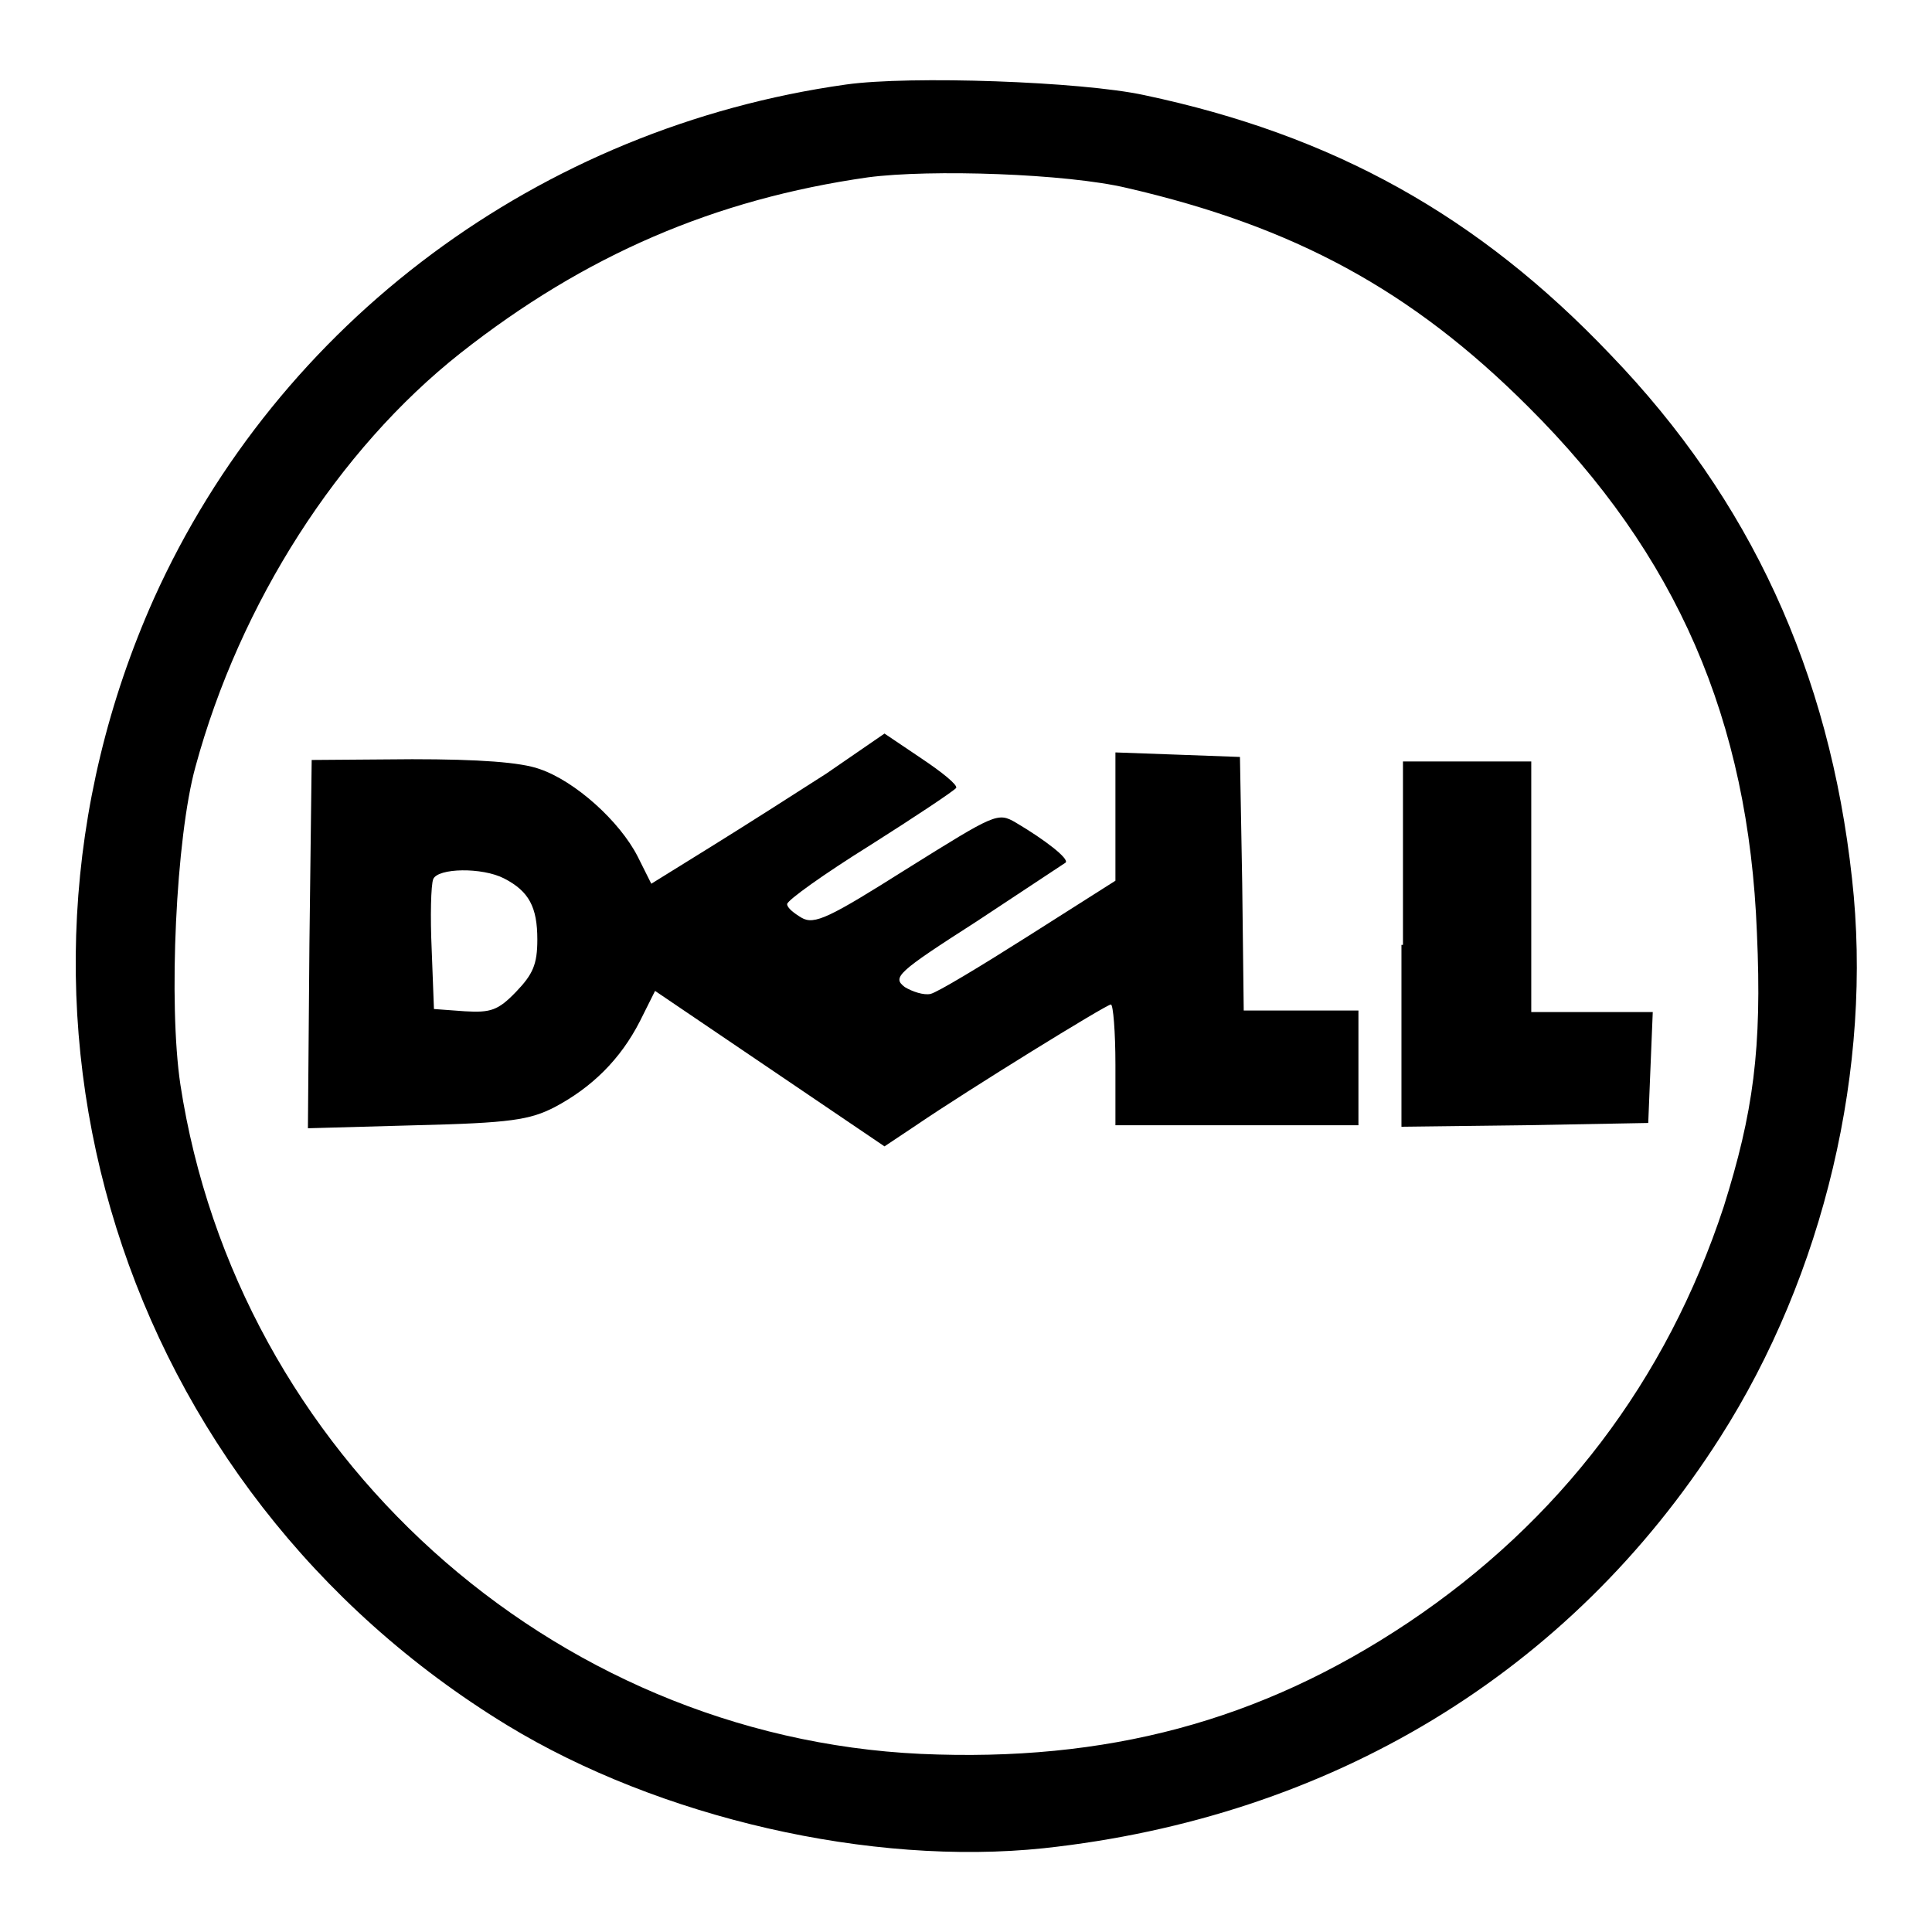 <?xml version="1.0" encoding="utf-8"?>
<!-- Svg Vector Icons : http://www.onlinewebfonts.com/icon -->
<!DOCTYPE svg PUBLIC "-//W3C//DTD SVG 1.1//EN" "http://www.w3.org/Graphics/SVG/1.1/DTD/svg11.dtd">
<svg version="1.1" xmlns="http://www.w3.org/2000/svg" xmlns:xlink="http://www.w3.org/1999/xlink" x="0px" y="0px" viewBox="0 0 256 256" enable-background="new 0 0 256 256" xml:space="preserve">
<g><g><g><path fill="#000000" d="M112.1,11.2c-40.6,5.7-75.2,31.5-91.7,68.1c-24.4,54.6-4.5,118,46.8,149.3c20.2,12.3,48.2,18.7,71.1,16.3c38-4.1,69.7-23.2,89.6-54.4c13.8-21.6,20.3-49.1,17.5-74.1c-3-27.4-13.5-50.2-32-69.4c-17.5-18.4-36.7-29.1-61.8-34.4C143.3,10.8,120.6,10,112.1,11.2z M149.3,24.9c22.1,5.1,37.7,13.5,53.2,29c19.7,19.6,29.2,41.5,30.3,69.7c0.7,15.4-0.5,23.9-4.4,36.3c-7.6,23.1-21.8,41.7-41.8,55.1c-19.6,13.1-40,18.5-64.6,17.4c-49-2.3-90.6-39.8-98.1-88.7c-1.6-10.7-0.6-32.7,2-42.1c5.9-21.7,18.9-42,35.1-54.8c16.5-13,33.7-20.4,54-23.3C123.3,22.4,141.3,23,149.3,24.9z"/><path fill="#000000" d="M109.5,102.5c-4.2,2.7-11.1,7.1-15.3,9.7l-7.9,4.9l-1.8-3.6c-2.4-4.7-8.3-10-13-11.6c-2.5-0.9-8-1.3-16.9-1.3l-13.3,0.1l-0.3,24.4l-0.2,24.4l14.4-0.4c12.4-0.3,15-0.7,18.3-2.4c4.9-2.6,8.7-6.3,11.3-11.4l2-4l15.2,10.3l15.2,10.3l4.2-2.8c6.9-4.7,25.2-16,25.8-16c0.3,0,0.6,3.6,0.6,8v8H164H180v-7.6v-7.6h-7.6h-7.6l-0.2-16.8l-0.3-16.8l-8.2-0.3l-8.3-0.3v8.5v8.5l-11.5,7.3c-6.3,4-12.1,7.5-13,7.7c-0.9,0.2-2.4-0.3-3.4-0.9c-1.7-1.3-1.1-1.9,9.5-8.7c6.2-4.1,11.5-7.6,11.8-7.8c0.5-0.5-2.7-3-6.6-5.3c-2.4-1.4-2.7-1.2-14.4,6.1c-10.3,6.5-12.3,7.5-14,6.5c-1-0.6-1.9-1.3-1.9-1.8c0-0.5,4.9-4,11-7.8c6-3.8,11.1-7.2,11.4-7.6c0.2-0.4-1.9-2.1-4.6-3.9l-4.9-3.3L109.5,102.5z M66.8,116.4c3.3,1.7,4.4,3.8,4.4,8.1c0,3.3-0.6,4.6-2.8,6.9c-2.4,2.5-3.4,2.8-6.8,2.6l-4.1-0.3l-0.3-7.9c-0.2-4.4-0.1-8.5,0.2-9.3C58,115,63.9,114.9,66.8,116.4z"/><path fill="#000000" d="M185.7,125.2v24.1l16.4-0.2l16.3-0.3l0.3-7.4l0.3-7.3h-8.1h-8v-16.6v-16.6h-8.5h-8.5V125.2z"/></g></g></g>
</svg>